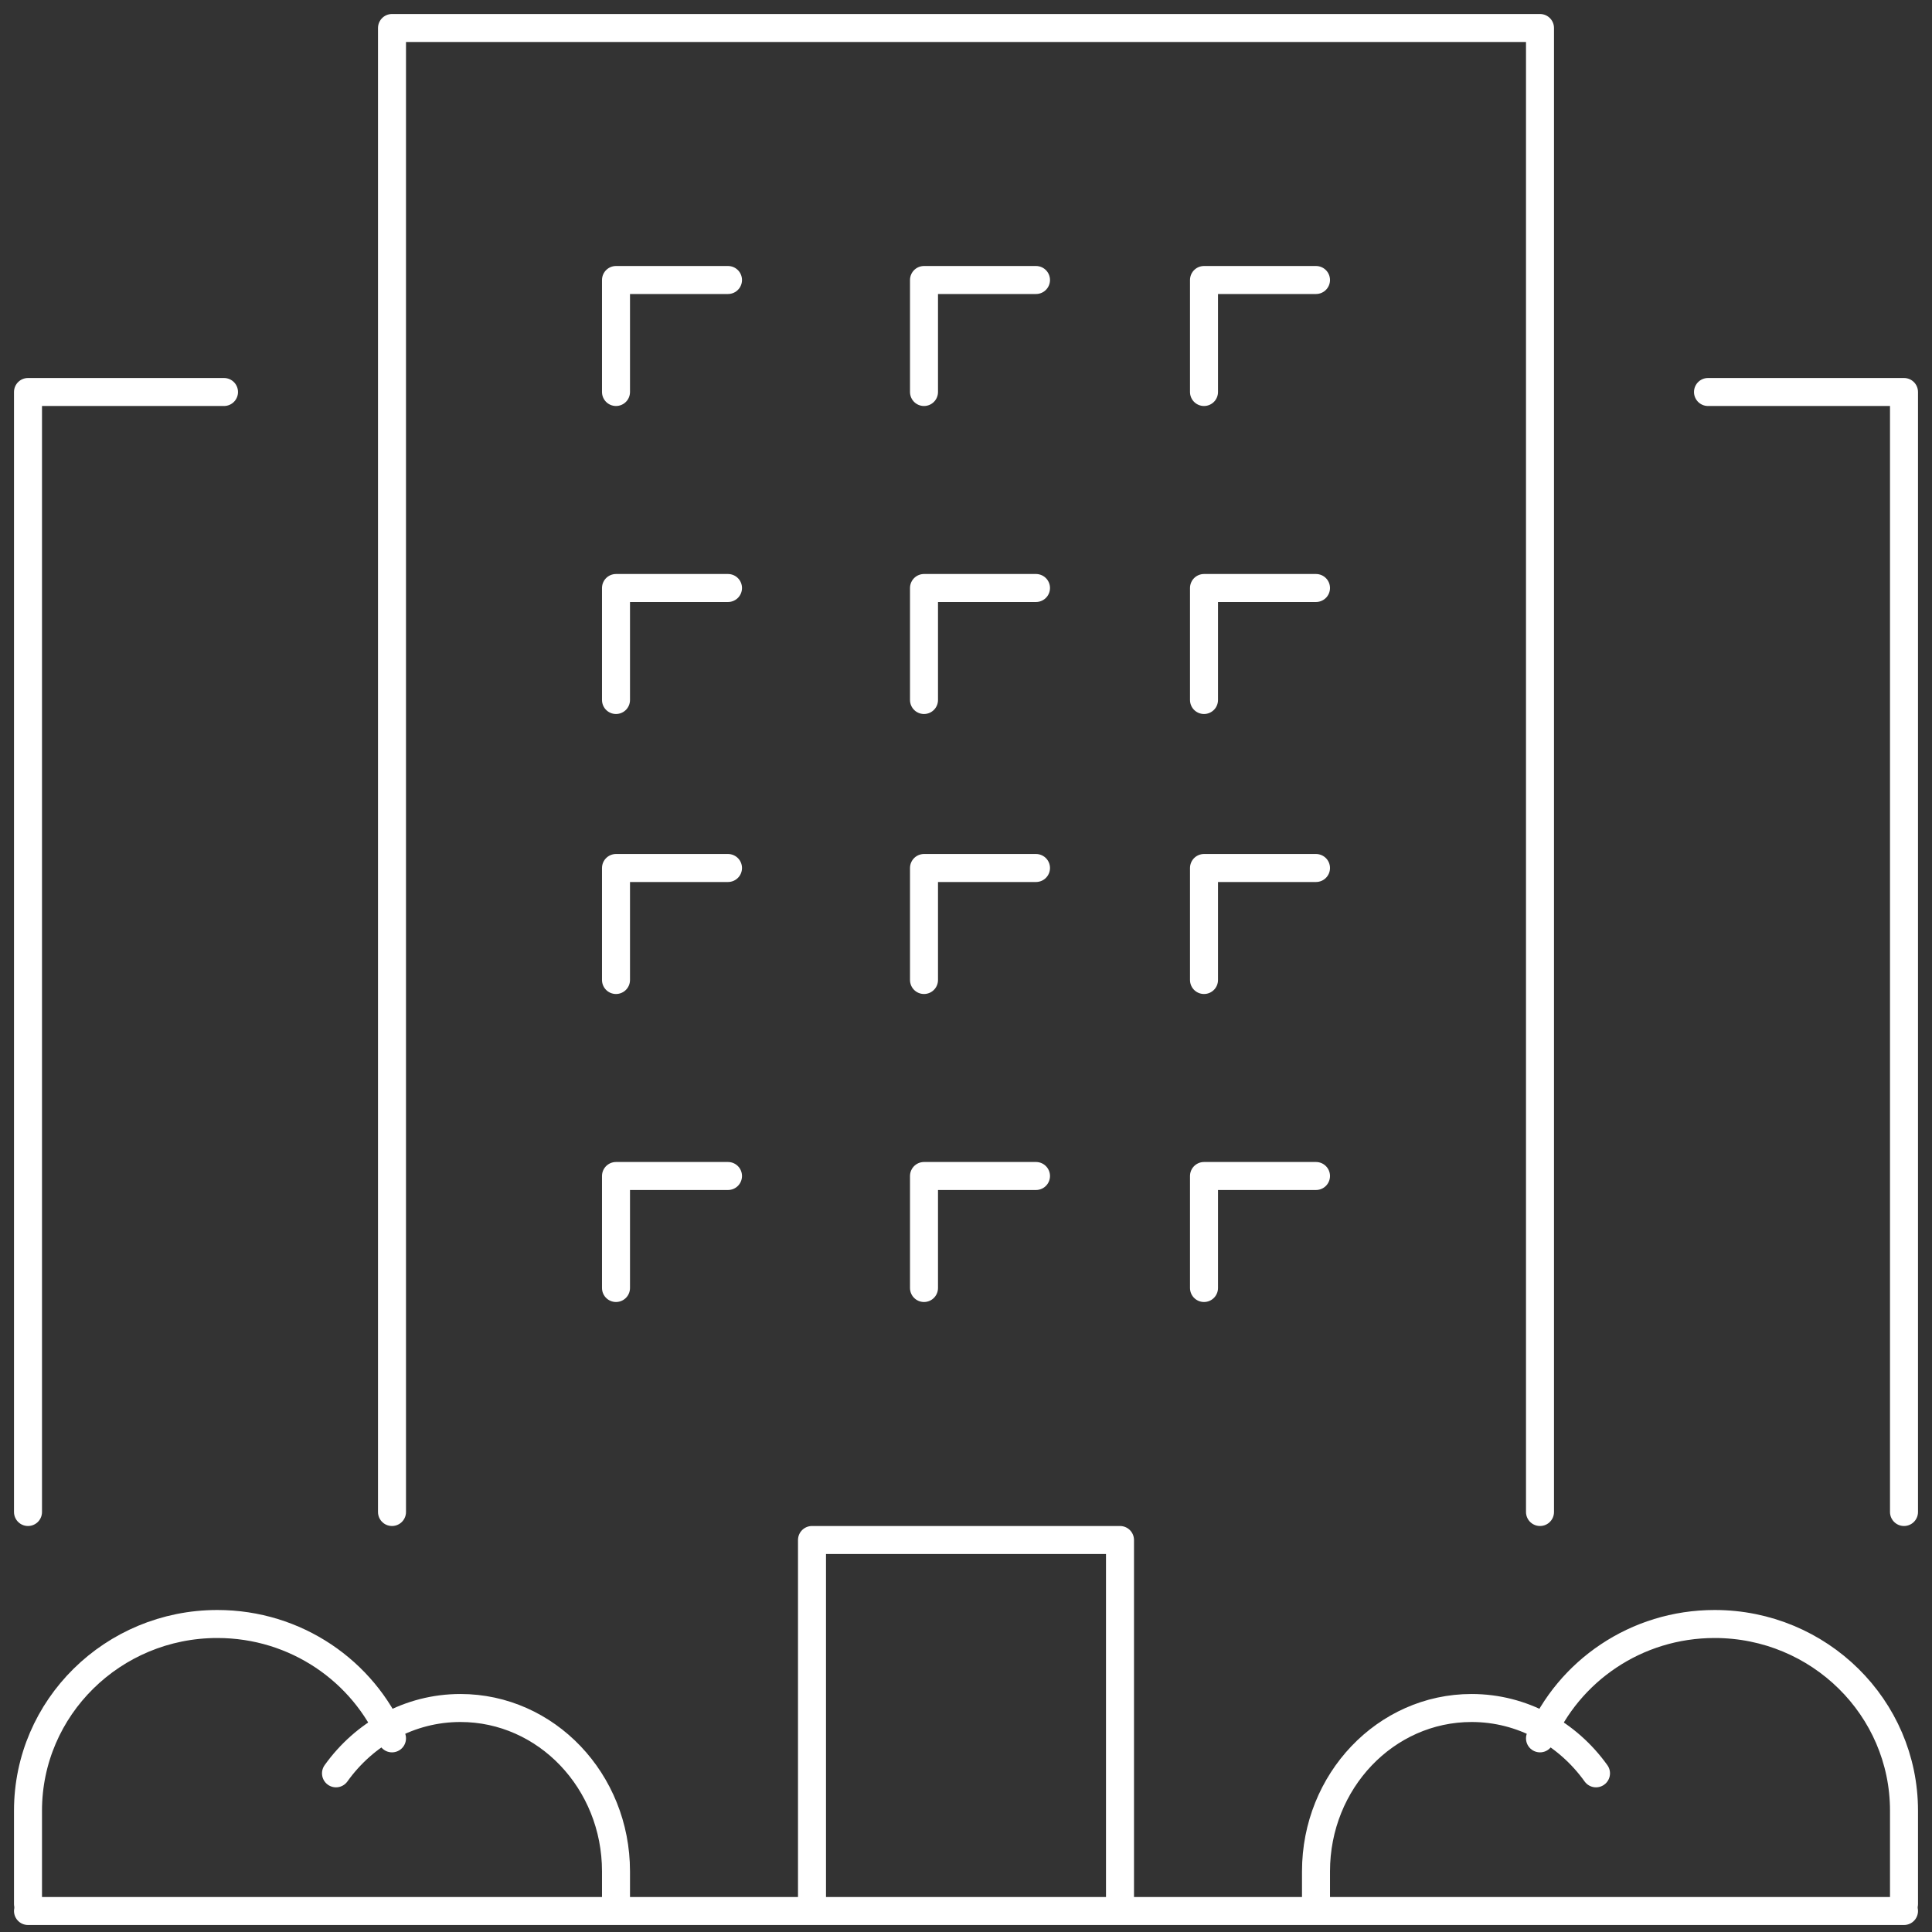 <svg width="69" height="69" viewBox="0 0 69 69" fill="none" xmlns="http://www.w3.org/2000/svg">
<rect x="0" y="0" width="69" height="69" fill="#333333" stroke="none"/>
<g id="Group 259">
<g id="Page-1">
<g id="AVALEHT">
<g id="Group-43">
<path id="Stroke-1" d="M1 68.25H68" stroke="white" stroke-linecap="round" stroke-linejoin="round"/>
<path id="Stroke-3" d="M12 63.333C13.014 61.916 14.627 61 16.444 61C19.513 61 22 63.612 22 66.833V68" stroke="white" stroke-linecap="round" stroke-linejoin="round"/>
<path id="Stroke-5" d="M14 62.084C12.976 59.685 10.57 58 7.763 58C4.028 58 1 60.985 1 64.667V68" stroke="white" stroke-linecap="round" stroke-linejoin="round"/>
<path id="Stroke-7" d="M57 63.333C55.986 61.916 54.373 61 52.556 61C49.487 61 47 63.612 47 66.833V68" stroke="white" stroke-linecap="round" stroke-linejoin="round"/>
<path id="Stroke-9" d="M55 62.084C56.024 59.685 58.43 58 61.237 58C64.972 58 68 60.985 68 64.667V68" stroke="white" stroke-linecap="round" stroke-linejoin="round"/>
<path id="Stroke-11" d="M29 68V55H40V68" stroke="white" stroke-linecap="round" stroke-linejoin="round"/>
<path id="Stroke-13" d="M22 35V31H26" stroke="white" stroke-linecap="round" stroke-linejoin="round"/>
<path id="Stroke-15" d="M33 35V31H37" stroke="white" stroke-linecap="round" stroke-linejoin="round"/>
<path id="Stroke-17" d="M43 35V31H47" stroke="white" stroke-linecap="round" stroke-linejoin="round"/>
<path id="Stroke-19" d="M22 46V42H26" stroke="white" stroke-linecap="round" stroke-linejoin="round"/>
<path id="Stroke-21" d="M33 46V42H37" stroke="white" stroke-linecap="round" stroke-linejoin="round"/>
<path id="Stroke-23" d="M43 46V42H47" stroke="white" stroke-linecap="round" stroke-linejoin="round"/>
<path id="Stroke-25" d="M22 25V21H26" stroke="white" stroke-linecap="round" stroke-linejoin="round"/>
<path id="Stroke-27" d="M33 25V21H37" stroke="white" stroke-linecap="round" stroke-linejoin="round"/>
<path id="Stroke-29" d="M43 25V21H47" stroke="white" stroke-linecap="round" stroke-linejoin="round"/>
<path id="Stroke-31" d="M22 14V10H26" stroke="white" stroke-linecap="round" stroke-linejoin="round"/>
<path id="Stroke-33" d="M33 14V10H37" stroke="white" stroke-linecap="round" stroke-linejoin="round"/>
<path id="Stroke-35" d="M43 14V10H47" stroke="white" stroke-linecap="round" stroke-linejoin="round"/>
<path id="Stroke-37" d="M14 54V1H55V54" stroke="white" stroke-linecap="round" stroke-linejoin="round"/>
<path id="Stroke-39" d="M8 14H1V54" stroke="white" stroke-linecap="round" stroke-linejoin="round"/>
<path id="Stroke-41" d="M61 14H68V54" stroke="white" stroke-linecap="round" stroke-linejoin="round"/>
</g>
</g>
</g>
</g>
</svg>
